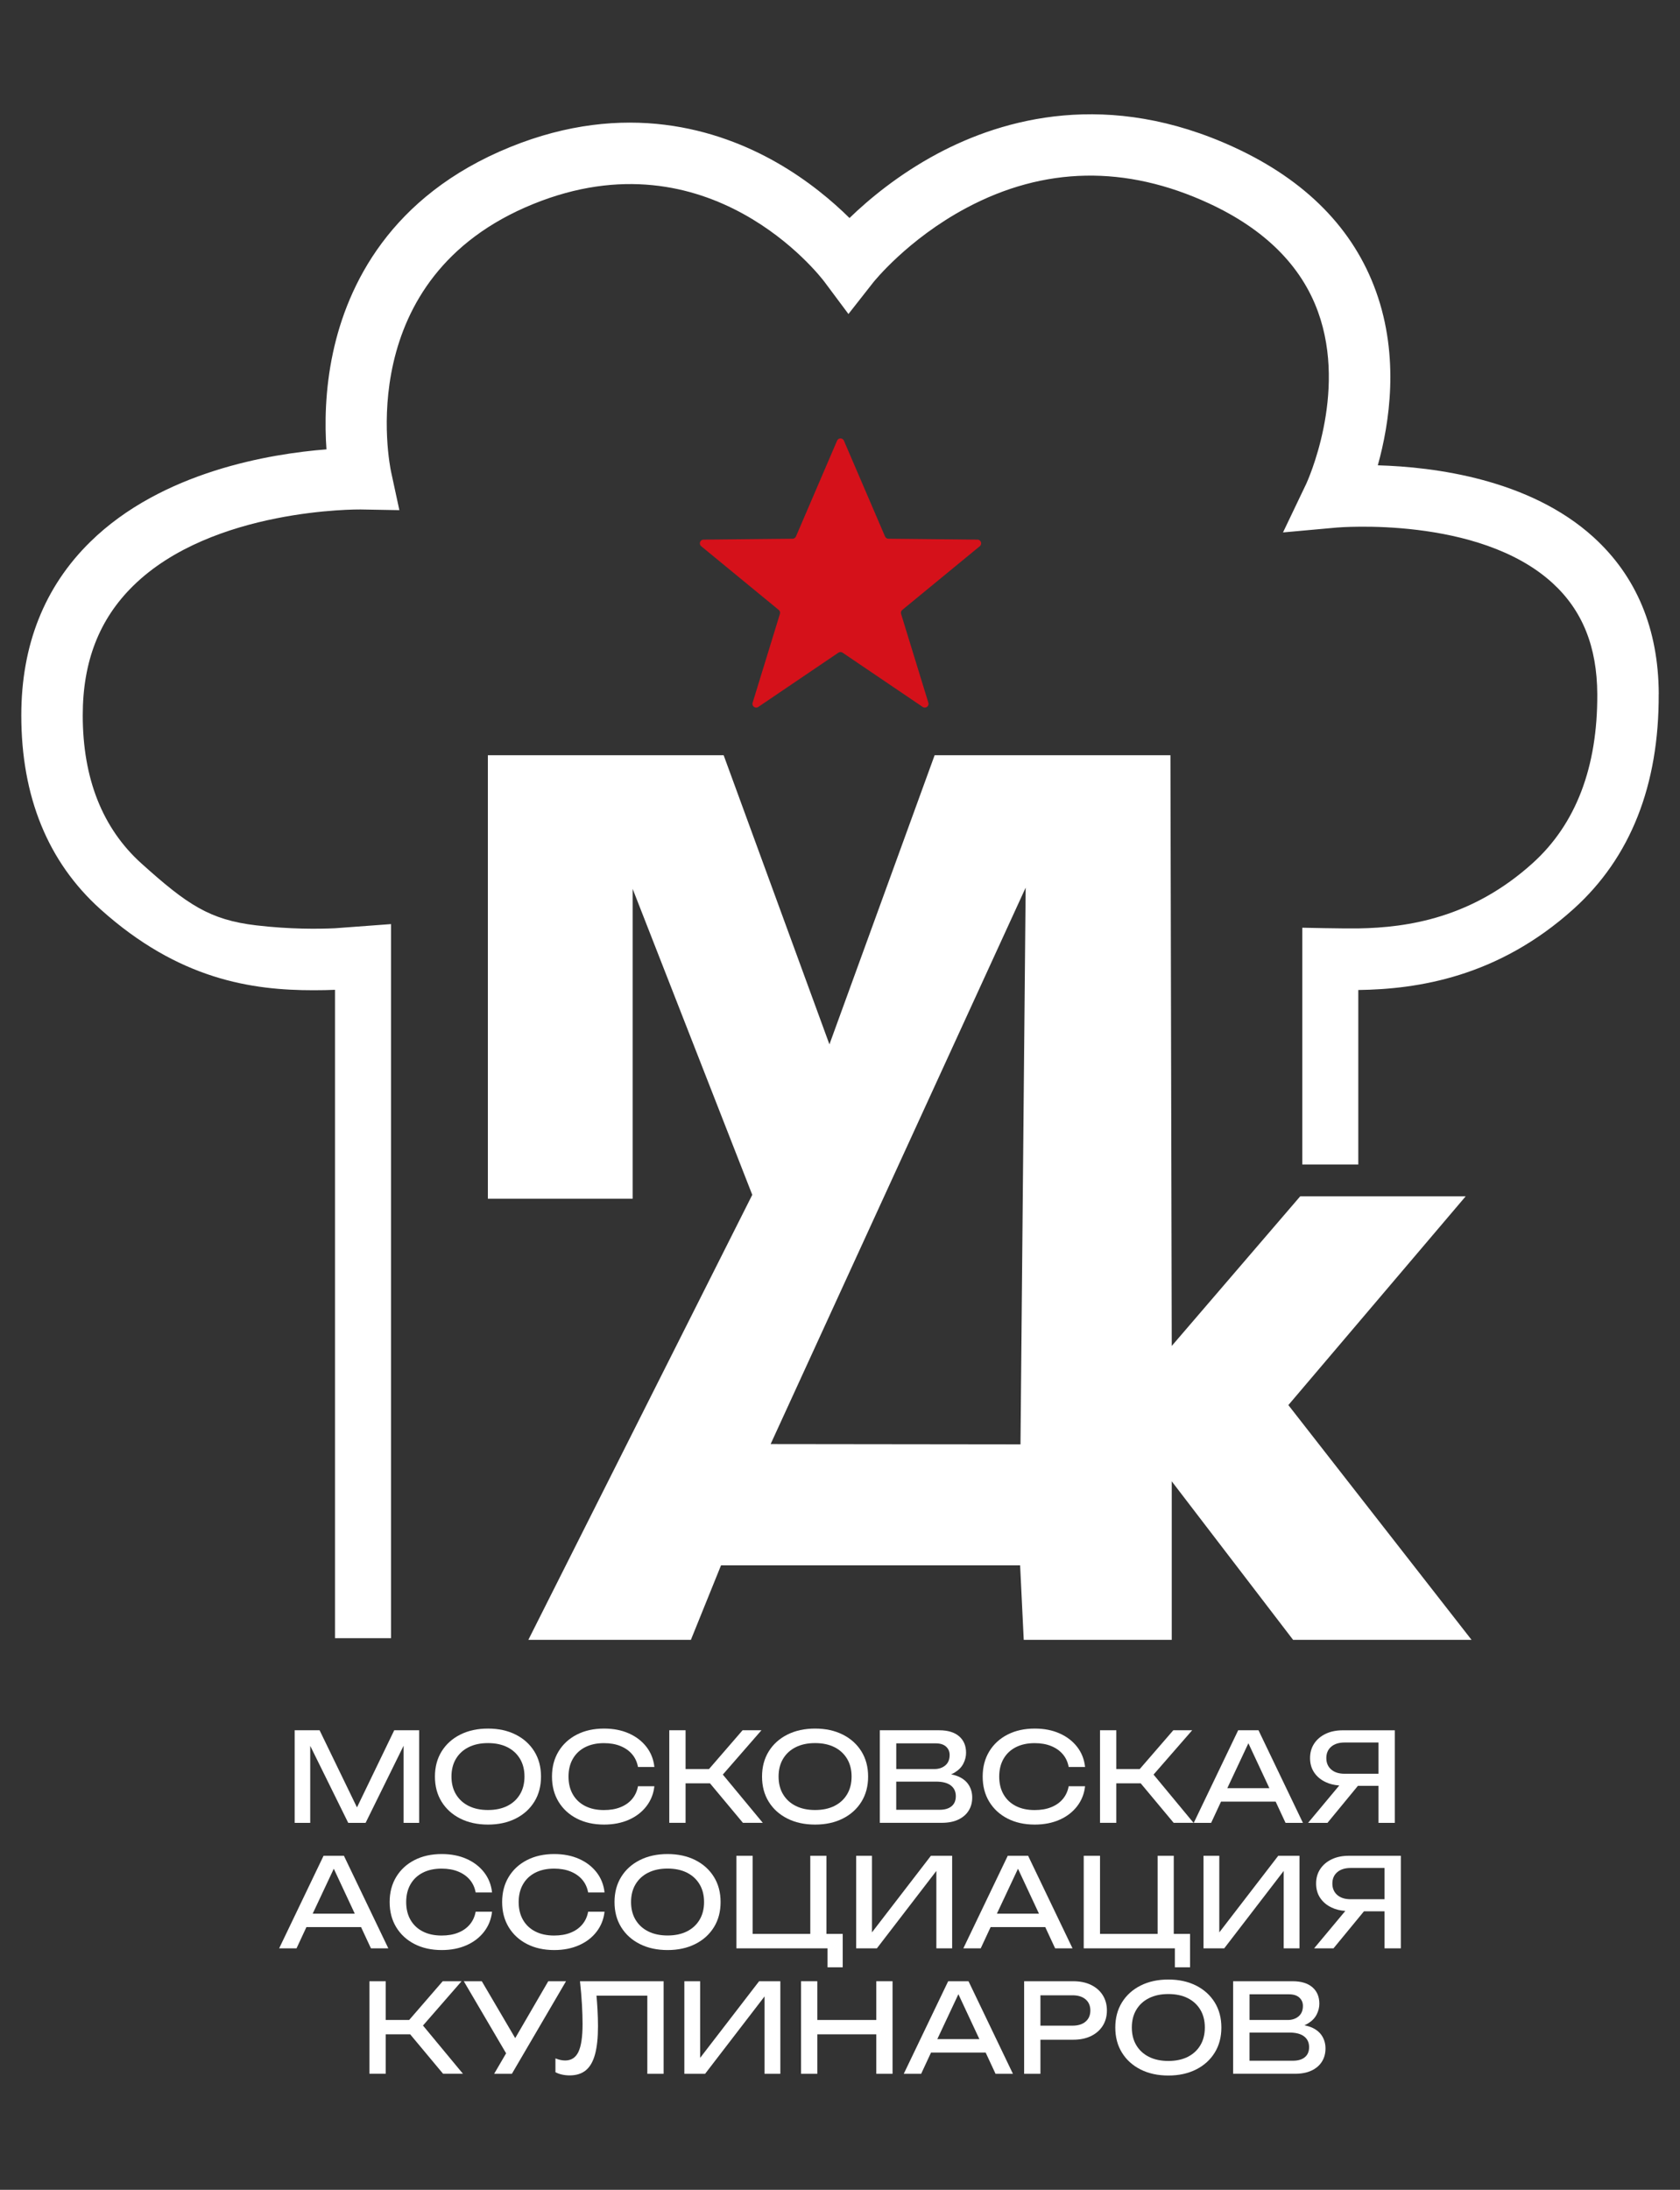 <?xml version="1.0" encoding="UTF-8"?> <svg xmlns="http://www.w3.org/2000/svg" id="a" viewBox="0 0 631 822"><rect x="0" y="0" width="631" height="822" fill="#333333" stroke="none"/><defs><style>.b{fill:#fff;}.c{fill:#d5111a;}</style></defs><g><path class="b" d="M483.91,527.42l66.59-78.35h-62.15l-48.25,56.16-.49-221.74h-88.57l-39.51,108.54-39.73-108.54h-88.56v166.48h54.38v-116.31l44.94,114.88h-.03l-84.09,167.02h61.05l11.32-27.97h112.34l1.36,27.97h55.59v-59.72h-.16l45.74,59.72h67.03l-68.8-88.12Zm-100.62,14.75l-93.84-.11,95.78-208.86-1.94,208.97Z"></path><path class="b" d="M623,260.48c.15,34.3-10.59,61.44-31.92,80.67-28.47,25.68-58.71,30.17-80.91,30.47v65.5h-21.04v-88.88s15.43,.35,21.04,.26c18.82-.31,42.84-4.02,65.55-24.55,16.18-14.64,24.33-35.97,24.21-63.37-.08-17.86-5.61-31.53-16.9-41.8-27.74-25.24-80.4-20.79-80.93-20.75l-20.21,1.83,8.75-18.3c.14-.31,15.59-33.66,4.4-64.51-6.28-17.35-20.07-31.04-40.96-40.7-31.24-14.45-61.9-13.88-91.11,1.7-22.15,11.81-34.85,27.81-34.99,27.97l-9.31,11.85-9.01-12.08c-1.71-2.28-43.28-56.03-109.35-29.22-68.3,27.71-54.03,97.71-53.39,100.68l3.08,14.25-14.58-.26c-.54,0-55.65-.6-85.42,28.69-12.73,12.51-18.92,28.41-18.92,48.58,0,23.74,7.42,42.45,22.05,55.62,17.16,15.43,25.58,21.15,43.07,23.22,12.74,1.51,23.6,1.37,29.63,1.09l21.04-1.56v268.05h-21.04v-243.38c-2.28,.1-5.01,.16-8.1,.16-23.07,0-50.54-3.91-80.03-30.43-19.71-17.73-29.7-42.22-29.7-72.77,0-26.36,8.71-48.26,25.9-65.11,26.98-26.47,67.82-33.09,88.72-34.72-.65-9.16-.6-22.15,2.46-36.36,5.39-25.05,21.31-58.77,66.56-77.13,43.28-17.56,78.18-6.61,99.82,5.67,12.05,6.84,21.36,14.81,27.61,20.98,7.18-6.95,18.4-16.34,33.05-24.16,24.7-13.18,64.13-24.27,111.66-2.28,26.76,12.38,44.61,30.54,53.04,53.99,8.88,24.66,5.09,49.47,.68,65.28,21.2,.6,56.95,5.14,80.99,26.95,16.16,14.67,24.42,34.47,24.53,58.85Z"></path><path class="c" d="M316.97,165.42l15.44,35.95c.22,.51,.72,.84,1.27,.85l33.45,.34c1.31,.01,1.88,1.65,.87,2.48l-29.11,23.91c-.44,.36-.62,.95-.45,1.49l10.25,33.36c.39,1.26-1.03,2.31-2.12,1.57l-30.1-20.37c-.47-.32-1.09-.32-1.57,0l-30.1,20.37c-1.09,.74-2.51-.31-2.12-1.57l10.25-33.36c.17-.54-.01-1.13-.45-1.49l-29.11-23.91c-1.01-.83-.43-2.47,.87-2.48l33.45-.34c.55,0,1.05-.34,1.27-.85l15.44-35.95c.48-1.13,2.08-1.13,2.57,0Z"></path></g><g><path class="b" d="M157.43,649.5v34.75h-5.84v-28.95l-14.27,28.95h-6.53l-14.27-28.91v28.91h-5.84v-34.75h9.36l14.04,28.95,13.99-28.95h9.36Z"></path><path class="b" d="M183.28,684.9c-3.95,0-7.43-.76-10.42-2.27-3-1.51-5.33-3.62-7-6.32-1.67-2.7-2.5-5.84-2.5-9.43s.83-6.72,2.5-9.43c1.67-2.7,4-4.81,7-6.32,3-1.51,6.47-2.27,10.42-2.27s7.43,.76,10.42,2.27c3,1.51,5.33,3.62,7,6.32,1.67,2.7,2.5,5.85,2.5,9.43s-.83,6.73-2.5,9.43c-1.67,2.7-4,4.81-7,6.32-3,1.51-6.47,2.27-10.42,2.27Zm0-5.47c2.81,0,5.23-.51,7.27-1.53,2.04-1.02,3.62-2.47,4.75-4.36,1.13-1.88,1.69-4.11,1.69-6.67s-.56-4.79-1.69-6.67c-1.13-1.88-2.71-3.34-4.75-4.36-2.04-1.02-4.46-1.53-7.27-1.53s-5.2,.51-7.25,1.53c-2.05,1.02-3.64,2.47-4.77,4.36-1.13,1.88-1.69,4.11-1.69,6.67s.56,4.79,1.69,6.67c1.13,1.88,2.72,3.34,4.77,4.36,2.05,1.02,4.47,1.53,7.25,1.53Z"></path><path class="b" d="M245.78,670.49c-.31,2.84-1.31,5.35-2.99,7.53-1.68,2.18-3.88,3.87-6.6,5.07-2.72,1.2-5.82,1.81-9.31,1.81-3.89,0-7.3-.76-10.24-2.27-2.93-1.51-5.22-3.62-6.86-6.32-1.64-2.7-2.46-5.84-2.46-9.43s.82-6.72,2.46-9.43c1.64-2.7,3.92-4.81,6.86-6.32,2.93-1.51,6.35-2.27,10.24-2.27,3.49,0,6.59,.6,9.31,1.81,2.72,1.2,4.92,2.89,6.6,5.05,1.68,2.16,2.68,4.68,2.99,7.55h-6.16c-.34-1.85-1.07-3.44-2.2-4.77-1.13-1.33-2.59-2.35-4.38-3.08-1.79-.73-3.86-1.09-6.21-1.09-2.72,0-5.07,.51-7.07,1.53-1.99,1.02-3.53,2.47-4.61,4.36-1.08,1.88-1.62,4.11-1.62,6.67s.54,4.79,1.62,6.67c1.08,1.88,2.62,3.34,4.61,4.36,1.99,1.02,4.35,1.53,7.07,1.53,2.35,0,4.42-.35,6.21-1.07,1.79-.71,3.25-1.74,4.38-3.08,1.13-1.34,1.86-2.94,2.2-4.79h6.16Z"></path><path class="b" d="M251.38,684.25v-34.75h6.12v14.55h8.8l12.6-14.55h7.09l-14.5,16.63,15.01,18.11h-7.46l-12.37-14.82h-9.17v14.82h-6.12Z"></path><path class="b" d="M306.14,684.9c-3.95,0-7.43-.76-10.42-2.27-3-1.51-5.33-3.62-7-6.32-1.67-2.7-2.5-5.84-2.5-9.43s.83-6.72,2.5-9.43c1.67-2.7,4-4.81,7-6.32,3-1.51,6.47-2.27,10.42-2.27s7.43,.76,10.42,2.27c3,1.51,5.33,3.62,7,6.32,1.67,2.7,2.5,5.85,2.5,9.43s-.83,6.73-2.5,9.43c-1.67,2.7-4,4.81-7,6.32-3,1.51-6.47,2.27-10.42,2.27Zm0-5.47c2.81,0,5.23-.51,7.27-1.53,2.04-1.02,3.62-2.47,4.75-4.36,1.13-1.88,1.69-4.11,1.69-6.67s-.56-4.79-1.69-6.67c-1.13-1.88-2.71-3.34-4.75-4.36-2.04-1.02-4.46-1.53-7.27-1.53s-5.2,.51-7.25,1.53c-2.05,1.02-3.64,2.47-4.77,4.36-1.13,1.88-1.69,4.11-1.69,6.67s.56,4.79,1.69,6.67c1.13,1.88,2.72,3.34,4.77,4.36,2.05,1.02,4.47,1.53,7.25,1.53Z"></path><path class="b" d="M330.46,684.25v-34.75h22.33c3.21,0,5.69,.75,7.44,2.25,1.74,1.5,2.62,3.56,2.62,6.18,0,1.39-.33,2.74-1,4.05-.66,1.31-1.72,2.42-3.17,3.31-.43,.28-.91,.53-1.44,.74,1.05,.22,2.01,.51,2.87,.88,1.73,.8,3,1.88,3.82,3.24,.82,1.36,1.23,2.89,1.23,4.59,0,1.85-.44,3.49-1.32,4.91-.88,1.42-2.17,2.54-3.87,3.36-1.7,.82-3.81,1.23-6.35,1.23h-23.16Zm6.16-20.2h14.36c1.64,0,3-.46,4.08-1.37,1.08-.91,1.62-2.22,1.62-3.91,0-1.27-.45-2.31-1.34-3.13-.9-.82-2.19-1.23-3.89-1.23h-14.82v9.64Zm0,15.29h16.31c1.91,0,3.41-.44,4.47-1.32,1.07-.88,1.6-2.14,1.6-3.78,0-1.73-.63-3.07-1.88-4.03-1.25-.96-3.1-1.44-5.54-1.44h-14.96v10.56Z"></path><path class="b" d="M407.55,670.49c-.31,2.84-1.31,5.35-2.99,7.53-1.68,2.18-3.88,3.87-6.6,5.07-2.72,1.2-5.82,1.81-9.31,1.81-3.89,0-7.3-.76-10.24-2.27-2.93-1.51-5.22-3.62-6.86-6.32-1.64-2.7-2.46-5.84-2.46-9.43s.82-6.72,2.46-9.43c1.64-2.7,3.92-4.81,6.86-6.32,2.93-1.51,6.35-2.27,10.24-2.27,3.49,0,6.59,.6,9.31,1.81,2.72,1.2,4.92,2.89,6.6,5.05,1.68,2.16,2.68,4.68,2.99,7.55h-6.16c-.34-1.85-1.07-3.44-2.2-4.77-1.13-1.33-2.59-2.35-4.38-3.08-1.79-.73-3.86-1.09-6.21-1.09-2.72,0-5.07,.51-7.07,1.53-1.99,1.02-3.53,2.47-4.61,4.36-1.08,1.88-1.62,4.11-1.62,6.67s.54,4.79,1.62,6.67c1.08,1.88,2.62,3.34,4.61,4.36,1.99,1.02,4.35,1.53,7.07,1.53,2.35,0,4.42-.35,6.21-1.07,1.79-.71,3.25-1.74,4.38-3.08,1.13-1.34,1.86-2.94,2.2-4.79h6.16Z"></path><path class="b" d="M413.16,684.25v-34.75h6.12v14.55h8.8l12.6-14.55h7.09l-14.5,16.63,15.01,18.11h-7.46l-12.37-14.82h-9.17v14.82h-6.12Z"></path><path class="b" d="M472.69,649.5l16.68,34.75h-6.53l-3.71-7.97h-20.52l-3.71,7.97h-6.53l16.68-34.75h7.64Zm-11.72,21.73h15.8l-7.88-16.86-7.92,16.86Z"></path><path class="b" d="M491.31,684.25l11.72-14.04c-1.92-.12-3.61-.54-5.1-1.25-1.85-.86-3.3-2.07-4.33-3.61-1.04-1.54-1.55-3.35-1.55-5.42s.52-3.88,1.55-5.44c1.03-1.56,2.47-2.78,4.31-3.66,1.84-.88,3.98-1.32,6.42-1.32h19.55v34.75h-6.12v-13.9h-7.74l-11.44,13.9h-7.27Zm26.45-18.44v-11.72h-12.74c-2.13,0-3.81,.53-5.03,1.58-1.22,1.05-1.83,2.47-1.83,4.26s.61,3.22,1.83,4.29,2.9,1.6,5.03,1.6h12.74Z"></path><path class="b" d="M129.17,696.6l16.68,34.75h-6.53l-3.71-7.97h-20.52l-3.71,7.97h-6.53l16.68-34.75h7.64Zm-11.72,21.73h15.8l-7.88-16.86-7.92,16.86Z"></path><path class="b" d="M184.81,717.59c-.31,2.84-1.31,5.35-2.99,7.53-1.68,2.18-3.88,3.87-6.6,5.07-2.72,1.2-5.82,1.81-9.31,1.81-3.89,0-7.3-.76-10.24-2.27-2.93-1.51-5.22-3.62-6.86-6.32-1.64-2.7-2.46-5.84-2.46-9.43s.82-6.72,2.46-9.43c1.64-2.7,3.92-4.81,6.86-6.32,2.93-1.51,6.35-2.27,10.24-2.27,3.49,0,6.59,.6,9.31,1.81,2.72,1.2,4.92,2.89,6.6,5.05,1.68,2.16,2.68,4.68,2.99,7.55h-6.16c-.34-1.85-1.07-3.44-2.2-4.77-1.13-1.33-2.59-2.35-4.38-3.08-1.79-.73-3.86-1.09-6.21-1.09-2.72,0-5.07,.51-7.07,1.53-1.99,1.02-3.53,2.47-4.61,4.36-1.08,1.88-1.62,4.11-1.62,6.67s.54,4.79,1.62,6.67c1.08,1.88,2.62,3.34,4.61,4.36,1.99,1.02,4.35,1.53,7.07,1.53,2.35,0,4.42-.35,6.21-1.07,1.79-.71,3.25-1.74,4.38-3.08,1.13-1.34,1.86-2.94,2.2-4.79h6.16Z"></path><path class="b" d="M227.06,717.59c-.31,2.84-1.31,5.35-2.99,7.53-1.68,2.18-3.88,3.87-6.6,5.07-2.72,1.2-5.82,1.81-9.31,1.81-3.89,0-7.3-.76-10.24-2.27-2.93-1.51-5.22-3.62-6.86-6.32-1.64-2.7-2.46-5.84-2.46-9.43s.82-6.72,2.46-9.43c1.64-2.7,3.92-4.81,6.86-6.32,2.93-1.51,6.35-2.27,10.24-2.27,3.49,0,6.59,.6,9.31,1.81,2.72,1.2,4.92,2.89,6.6,5.05,1.68,2.16,2.68,4.68,2.99,7.55h-6.16c-.34-1.85-1.07-3.44-2.2-4.77-1.13-1.33-2.59-2.35-4.38-3.08-1.79-.73-3.86-1.09-6.21-1.09-2.72,0-5.07,.51-7.07,1.53-1.99,1.02-3.53,2.47-4.61,4.36-1.08,1.88-1.62,4.11-1.62,6.67s.54,4.79,1.62,6.67c1.08,1.88,2.62,3.34,4.61,4.36,1.99,1.02,4.35,1.53,7.07,1.53,2.35,0,4.42-.35,6.21-1.07,1.79-.71,3.25-1.74,4.38-3.08,1.13-1.34,1.86-2.94,2.2-4.79h6.16Z"></path><path class="b" d="M250.73,732c-3.95,0-7.43-.76-10.42-2.27-3-1.51-5.33-3.62-7-6.32-1.67-2.7-2.5-5.84-2.5-9.43s.83-6.72,2.5-9.43c1.67-2.7,4-4.81,7-6.32,3-1.51,6.47-2.27,10.42-2.27s7.43,.76,10.42,2.27c3,1.51,5.33,3.62,7,6.32,1.67,2.7,2.5,5.85,2.5,9.43s-.83,6.73-2.5,9.43c-1.67,2.7-4,4.81-7,6.32-3,1.51-6.47,2.27-10.42,2.27Zm0-5.47c2.81,0,5.23-.51,7.27-1.53,2.04-1.02,3.62-2.47,4.75-4.36,1.13-1.88,1.69-4.11,1.69-6.67s-.56-4.79-1.69-6.67c-1.13-1.88-2.71-3.34-4.75-4.36-2.04-1.02-4.46-1.53-7.27-1.53s-5.2,.51-7.25,1.53c-2.05,1.02-3.64,2.47-4.77,4.36-1.13,1.88-1.69,4.11-1.69,6.67s.56,4.79,1.69,6.67c1.13,1.88,2.72,3.34,4.77,4.36,2.05,1.02,4.47,1.53,7.25,1.53Z"></path><path class="b" d="M310.4,696.6v29.33h6.12v12.55h-5.7v-7.13h-34.24v-34.75h6.12v29.33h21.64v-29.33h6.07Z"></path><path class="b" d="M321.57,731.35v-34.75h5.93v28.77l22.15-28.77h7.97v34.75h-5.93v-29.05l-22.33,29.05h-7.78Z"></path><path class="b" d="M386.15,696.6l16.68,34.75h-6.53l-3.71-7.97h-20.52l-3.71,7.97h-6.53l16.68-34.75h7.64Zm-11.72,21.73h15.8l-7.88-16.86-7.92,16.86Z"></path><path class="b" d="M440.86,696.6v29.33h6.12v12.55h-5.7v-7.13h-34.24v-34.75h6.12v29.33h21.64v-29.33h6.07Z"></path><path class="b" d="M452.03,731.35v-34.75h5.93v28.77l22.15-28.77h7.97v34.75h-5.93v-29.05l-22.33,29.05h-7.78Z"></path><path class="b" d="M493.58,731.35l11.72-14.04c-1.92-.12-3.61-.54-5.1-1.25-1.85-.86-3.3-2.07-4.33-3.61-1.04-1.54-1.55-3.35-1.55-5.42s.52-3.88,1.55-5.44c1.03-1.56,2.47-2.78,4.31-3.66,1.84-.88,3.98-1.32,6.42-1.32h19.55v34.75h-6.12v-13.9h-7.74l-11.44,13.9h-7.27Zm26.45-18.44v-11.72h-12.74c-2.13,0-3.81,.53-5.03,1.58-1.22,1.05-1.83,2.47-1.83,4.26s.61,3.22,1.83,4.29c1.22,1.07,2.9,1.6,5.03,1.6h12.74Z"></path><path class="b" d="M138.76,778.45v-34.75h6.12v14.55h8.8l12.6-14.55h7.09l-14.5,16.63,15.01,18.11h-7.46l-12.37-14.82h-9.17v14.82h-6.12Z"></path><path class="b" d="M185.6,778.45l4.49-7.69-15.89-27.06h6.76l12.55,21.36,12.42-21.36h6.67l-20.34,34.75h-6.67Z"></path><path class="b" d="M217.84,743.7h31.41v34.75h-6.12v-29.33h-19.09c.15,1.76,.28,3.46,.37,5.1,.12,2.25,.19,4.37,.19,6.35,0,4.32-.37,7.85-1.11,10.56-.74,2.72-1.89,4.72-3.45,6-1.56,1.28-3.59,1.92-6.09,1.92-.96,0-1.9-.1-2.83-.3-.93-.2-1.76-.5-2.5-.9v-5.19c1.3,.53,2.52,.79,3.66,.79,2.28,0,3.95-1.08,4.98-3.24,1.03-2.16,1.55-5.67,1.55-10.52,0-2.1-.08-4.5-.23-7.2-.15-2.7-.4-5.63-.74-8.78Z"></path><path class="b" d="M257.04,778.45v-34.75h5.93v28.77l22.15-28.77h7.97v34.75h-5.93v-29.05l-22.33,29.05h-7.78Z"></path><path class="b" d="M300.86,743.7h6.12v14.55h22.14v-14.55h6.12v34.75h-6.12v-14.82h-22.14v14.82h-6.12v-34.75Z"></path><path class="b" d="M363.77,743.7l16.68,34.75h-6.53l-3.71-7.97h-20.52l-3.71,7.97h-6.53l16.68-34.75h7.64Zm-11.72,21.73h15.8l-7.88-16.86-7.92,16.86Z"></path><path class="b" d="M403.06,743.7c2.59,0,4.84,.46,6.74,1.39,1.9,.93,3.37,2.22,4.4,3.87,1.03,1.65,1.55,3.56,1.55,5.72s-.52,4.07-1.55,5.72c-1.04,1.65-2.5,2.94-4.4,3.87-1.9,.93-4.15,1.39-6.74,1.39h-12.28v12.79h-6.12v-34.75h18.39Zm-12.28,16.68h12.04c2.1,0,3.75-.51,4.93-1.53,1.19-1.02,1.78-2.41,1.78-4.17s-.59-3.15-1.78-4.17c-1.19-1.02-2.83-1.53-4.93-1.53h-12.04v11.4Z"></path><path class="b" d="M438.82,779.1c-3.95,0-7.43-.76-10.42-2.27-3-1.51-5.33-3.62-7-6.32-1.67-2.7-2.5-5.84-2.5-9.43s.83-6.72,2.5-9.43c1.67-2.7,4-4.81,7-6.32,3-1.51,6.47-2.27,10.42-2.27s7.43,.76,10.42,2.27c3,1.51,5.33,3.62,7,6.32,1.67,2.7,2.5,5.85,2.5,9.43s-.83,6.73-2.5,9.43c-1.67,2.7-4,4.81-7,6.32-3,1.51-6.47,2.27-10.42,2.27Zm0-5.47c2.81,0,5.23-.51,7.27-1.53,2.04-1.02,3.62-2.47,4.75-4.36,1.13-1.88,1.69-4.11,1.69-6.67s-.56-4.79-1.69-6.67c-1.13-1.88-2.71-3.34-4.75-4.36-2.04-1.02-4.46-1.53-7.27-1.53s-5.2,.51-7.25,1.53c-2.05,1.02-3.64,2.47-4.77,4.36-1.13,1.88-1.69,4.11-1.69,6.67s.56,4.79,1.69,6.67c1.13,1.88,2.72,3.34,4.77,4.36,2.05,1.02,4.47,1.53,7.25,1.53Z"></path><path class="b" d="M463.15,778.45v-34.75h22.33c3.21,0,5.69,.75,7.44,2.25,1.74,1.5,2.62,3.56,2.62,6.18,0,1.39-.33,2.74-1,4.05-.66,1.31-1.72,2.42-3.17,3.31-.43,.28-.91,.53-1.44,.74,1.05,.22,2.01,.51,2.87,.88,1.73,.8,3,1.88,3.82,3.24,.82,1.36,1.23,2.89,1.23,4.59,0,1.85-.44,3.49-1.32,4.91-.88,1.42-2.17,2.54-3.87,3.36-1.7,.82-3.81,1.23-6.35,1.23h-23.16Zm6.16-20.2h14.36c1.64,0,3-.46,4.08-1.37,1.08-.91,1.62-2.22,1.62-3.91,0-1.27-.45-2.31-1.34-3.13-.9-.82-2.19-1.23-3.89-1.23h-14.82v9.64Zm0,15.29h16.31c1.91,0,3.41-.44,4.47-1.32,1.07-.88,1.6-2.14,1.6-3.78,0-1.73-.63-3.07-1.88-4.03-1.25-.96-3.1-1.44-5.54-1.44h-14.96v10.56Z"></path></g></svg> 